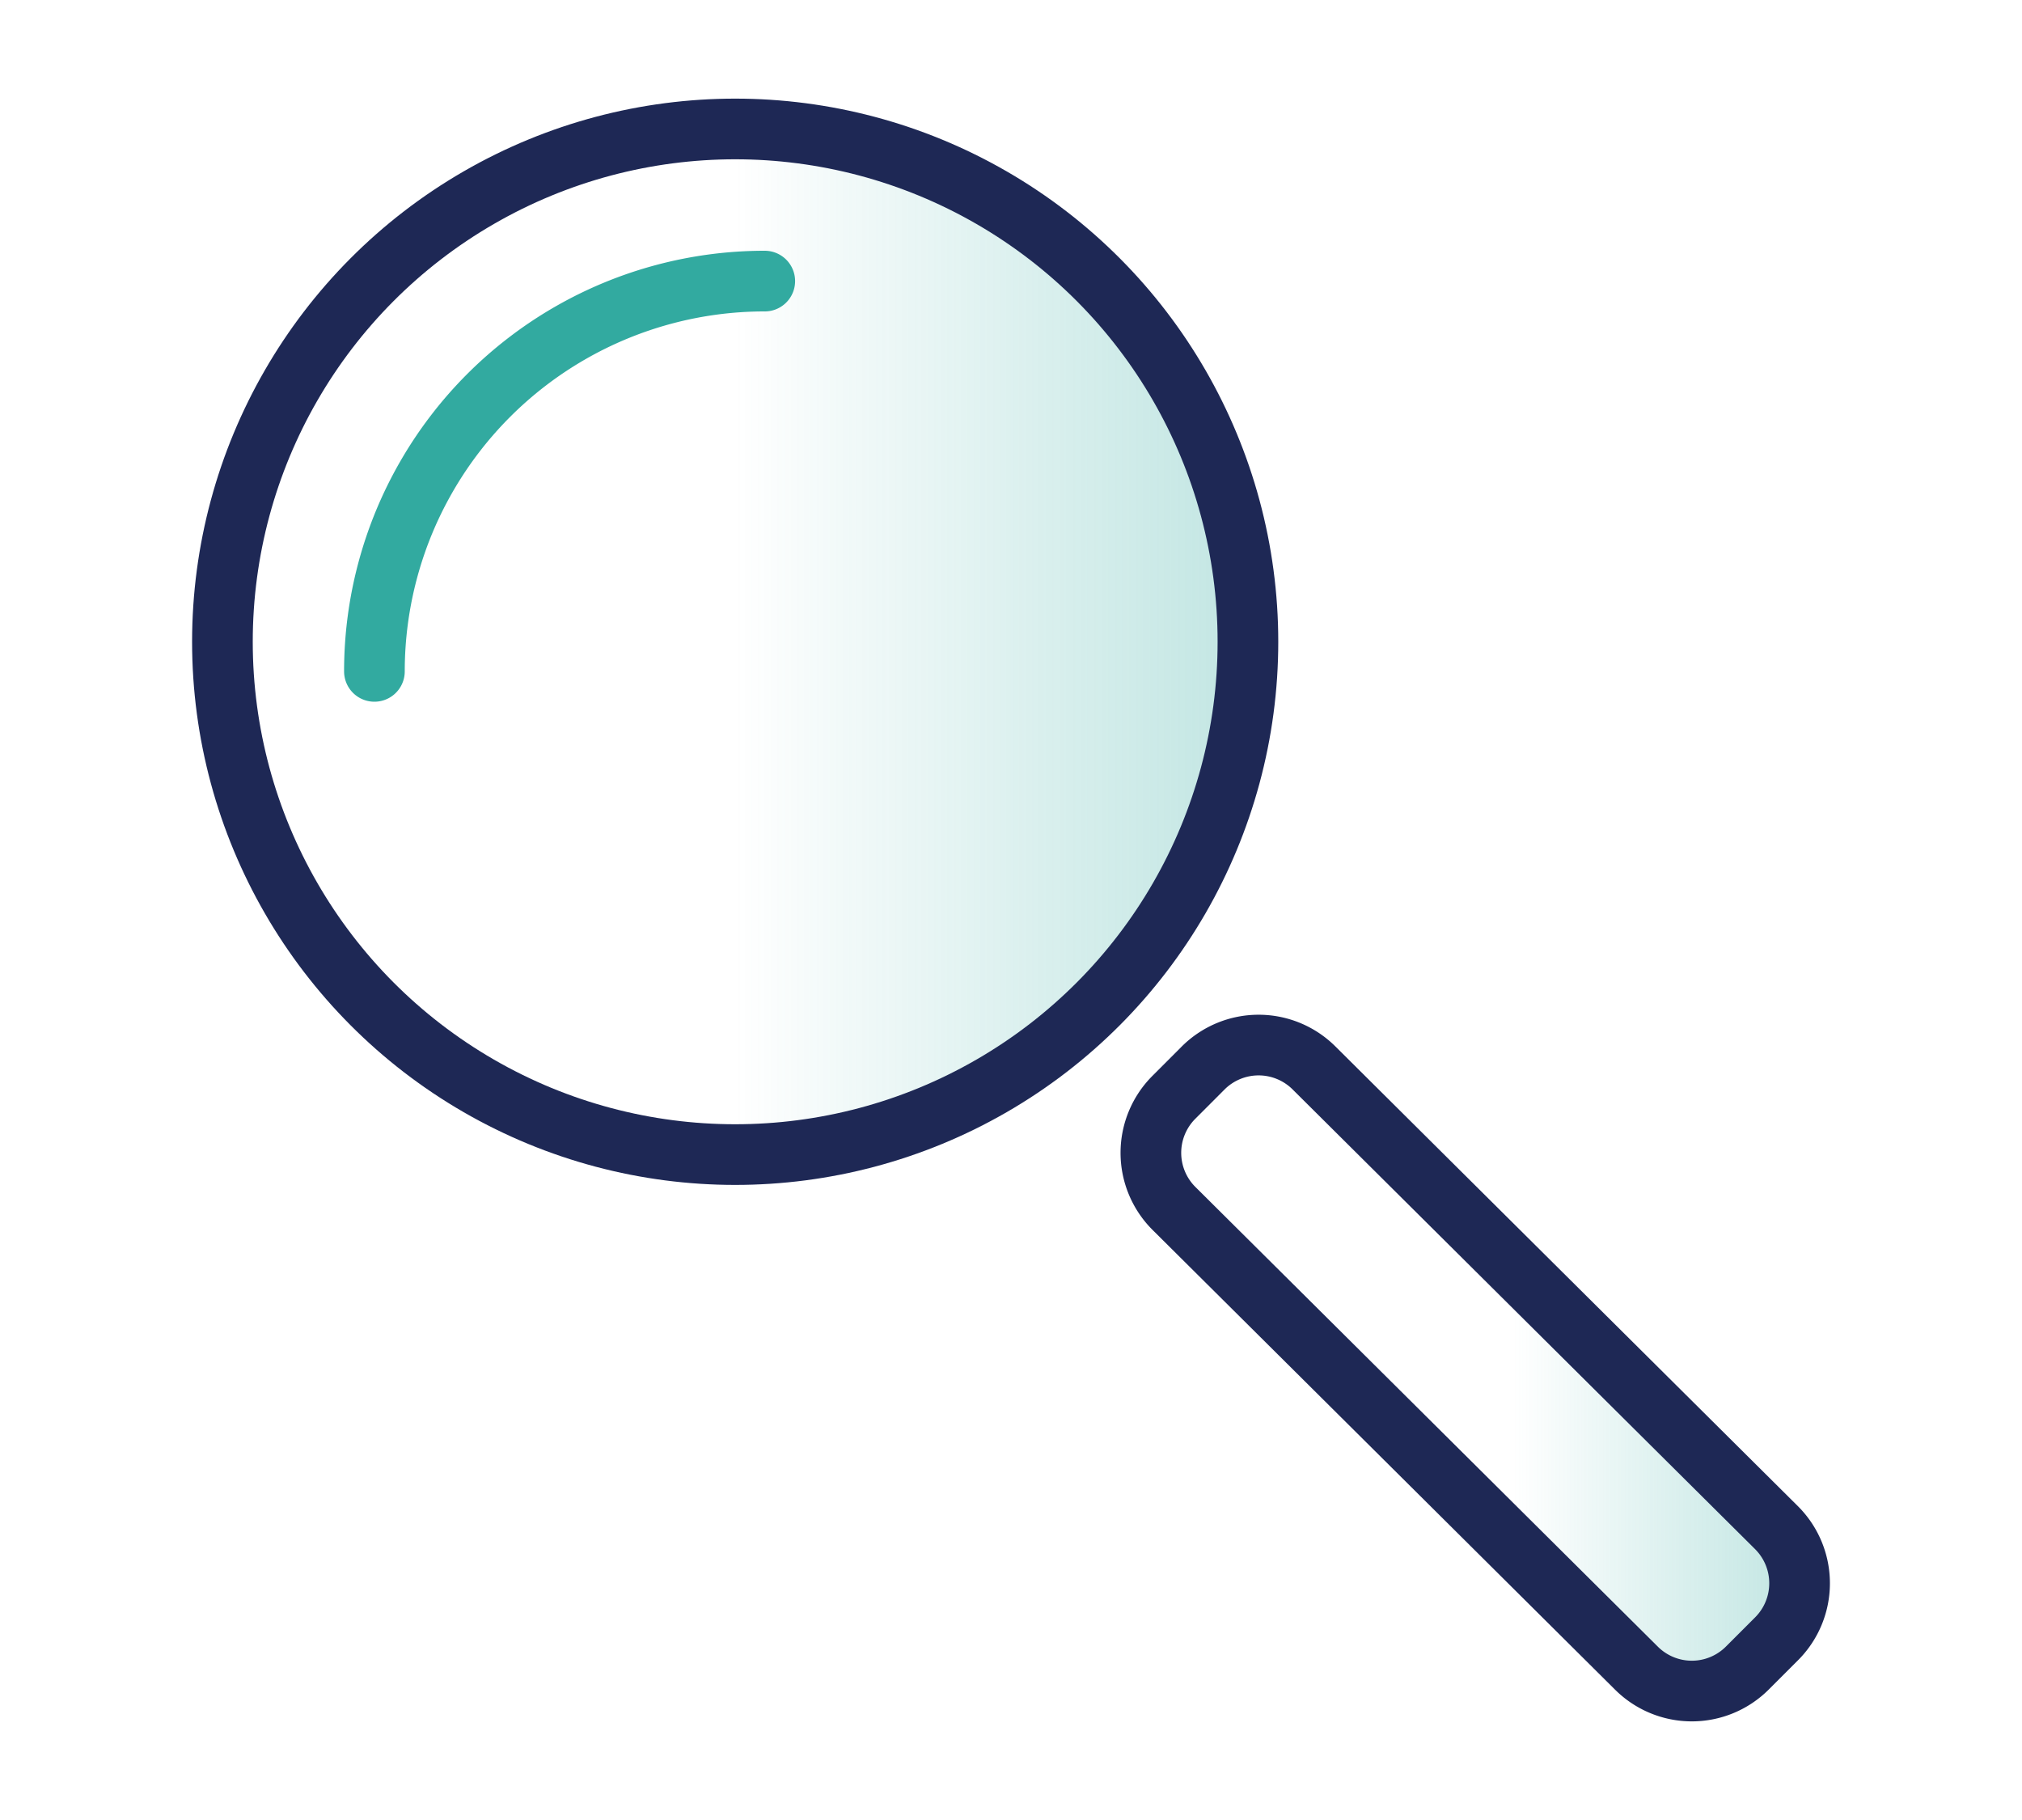 <svg xmlns="http://www.w3.org/2000/svg" xmlns:xlink="http://www.w3.org/1999/xlink" viewBox="0 0 100 90"><defs><linearGradient id="a" x1="74.848" y1="73.117" x2="89" y2="73.117" gradientUnits="userSpaceOnUse"><stop offset="0" stop-color="#32aaa0" stop-opacity="0"/><stop offset="0.609" stop-color="#32aaa0" stop-opacity="0.625"/><stop offset="1" stop-color="#32aaa0"/></linearGradient><linearGradient id="b" x1="36.359" y1="31.736" x2="61.718" y2="31.736" xlink:href="#a"/></defs><title>icon_search_color</title><path d="M80.926,82.485l-6.078-6.24V62.612L87.863,75.548a3.883,3.883,0,0,1,0,5.491l-1.446,1.446A3.881,3.881,0,0,1,80.926,82.485Z" style="opacity:0.3;fill:url(#a)"/><path d="M61.718,31.736A25.359,25.359,0,0,1,36.359,57.1V6.377A25.359,25.359,0,0,1,61.718,31.736Z" style="opacity:0.3;fill:url(#b)"/><circle cx="36.359" cy="31.736" r="25.359" style="fill:none;stroke:#1e2855;stroke-linecap:round;stroke-miterlimit:10;stroke-width:3px"/><path d="M18.517,33.2a19.3,19.3,0,0,1,19.305-19.3" style="fill:none;stroke:#32aaa0;stroke-linecap:round;stroke-miterlimit:10;stroke-width:3px"/><path d="M80.926,82.485,58.055,59.753a3.882,3.882,0,0,1,0-5.49L59.5,52.816a3.883,3.883,0,0,1,5.491,0L87.863,75.548a3.883,3.883,0,0,1,0,5.491l-1.446,1.446A3.881,3.881,0,0,1,80.926,82.485Z" style="fill:none;stroke:#1e2855;stroke-linecap:round;stroke-miterlimit:10;stroke-width:3px"/></svg>